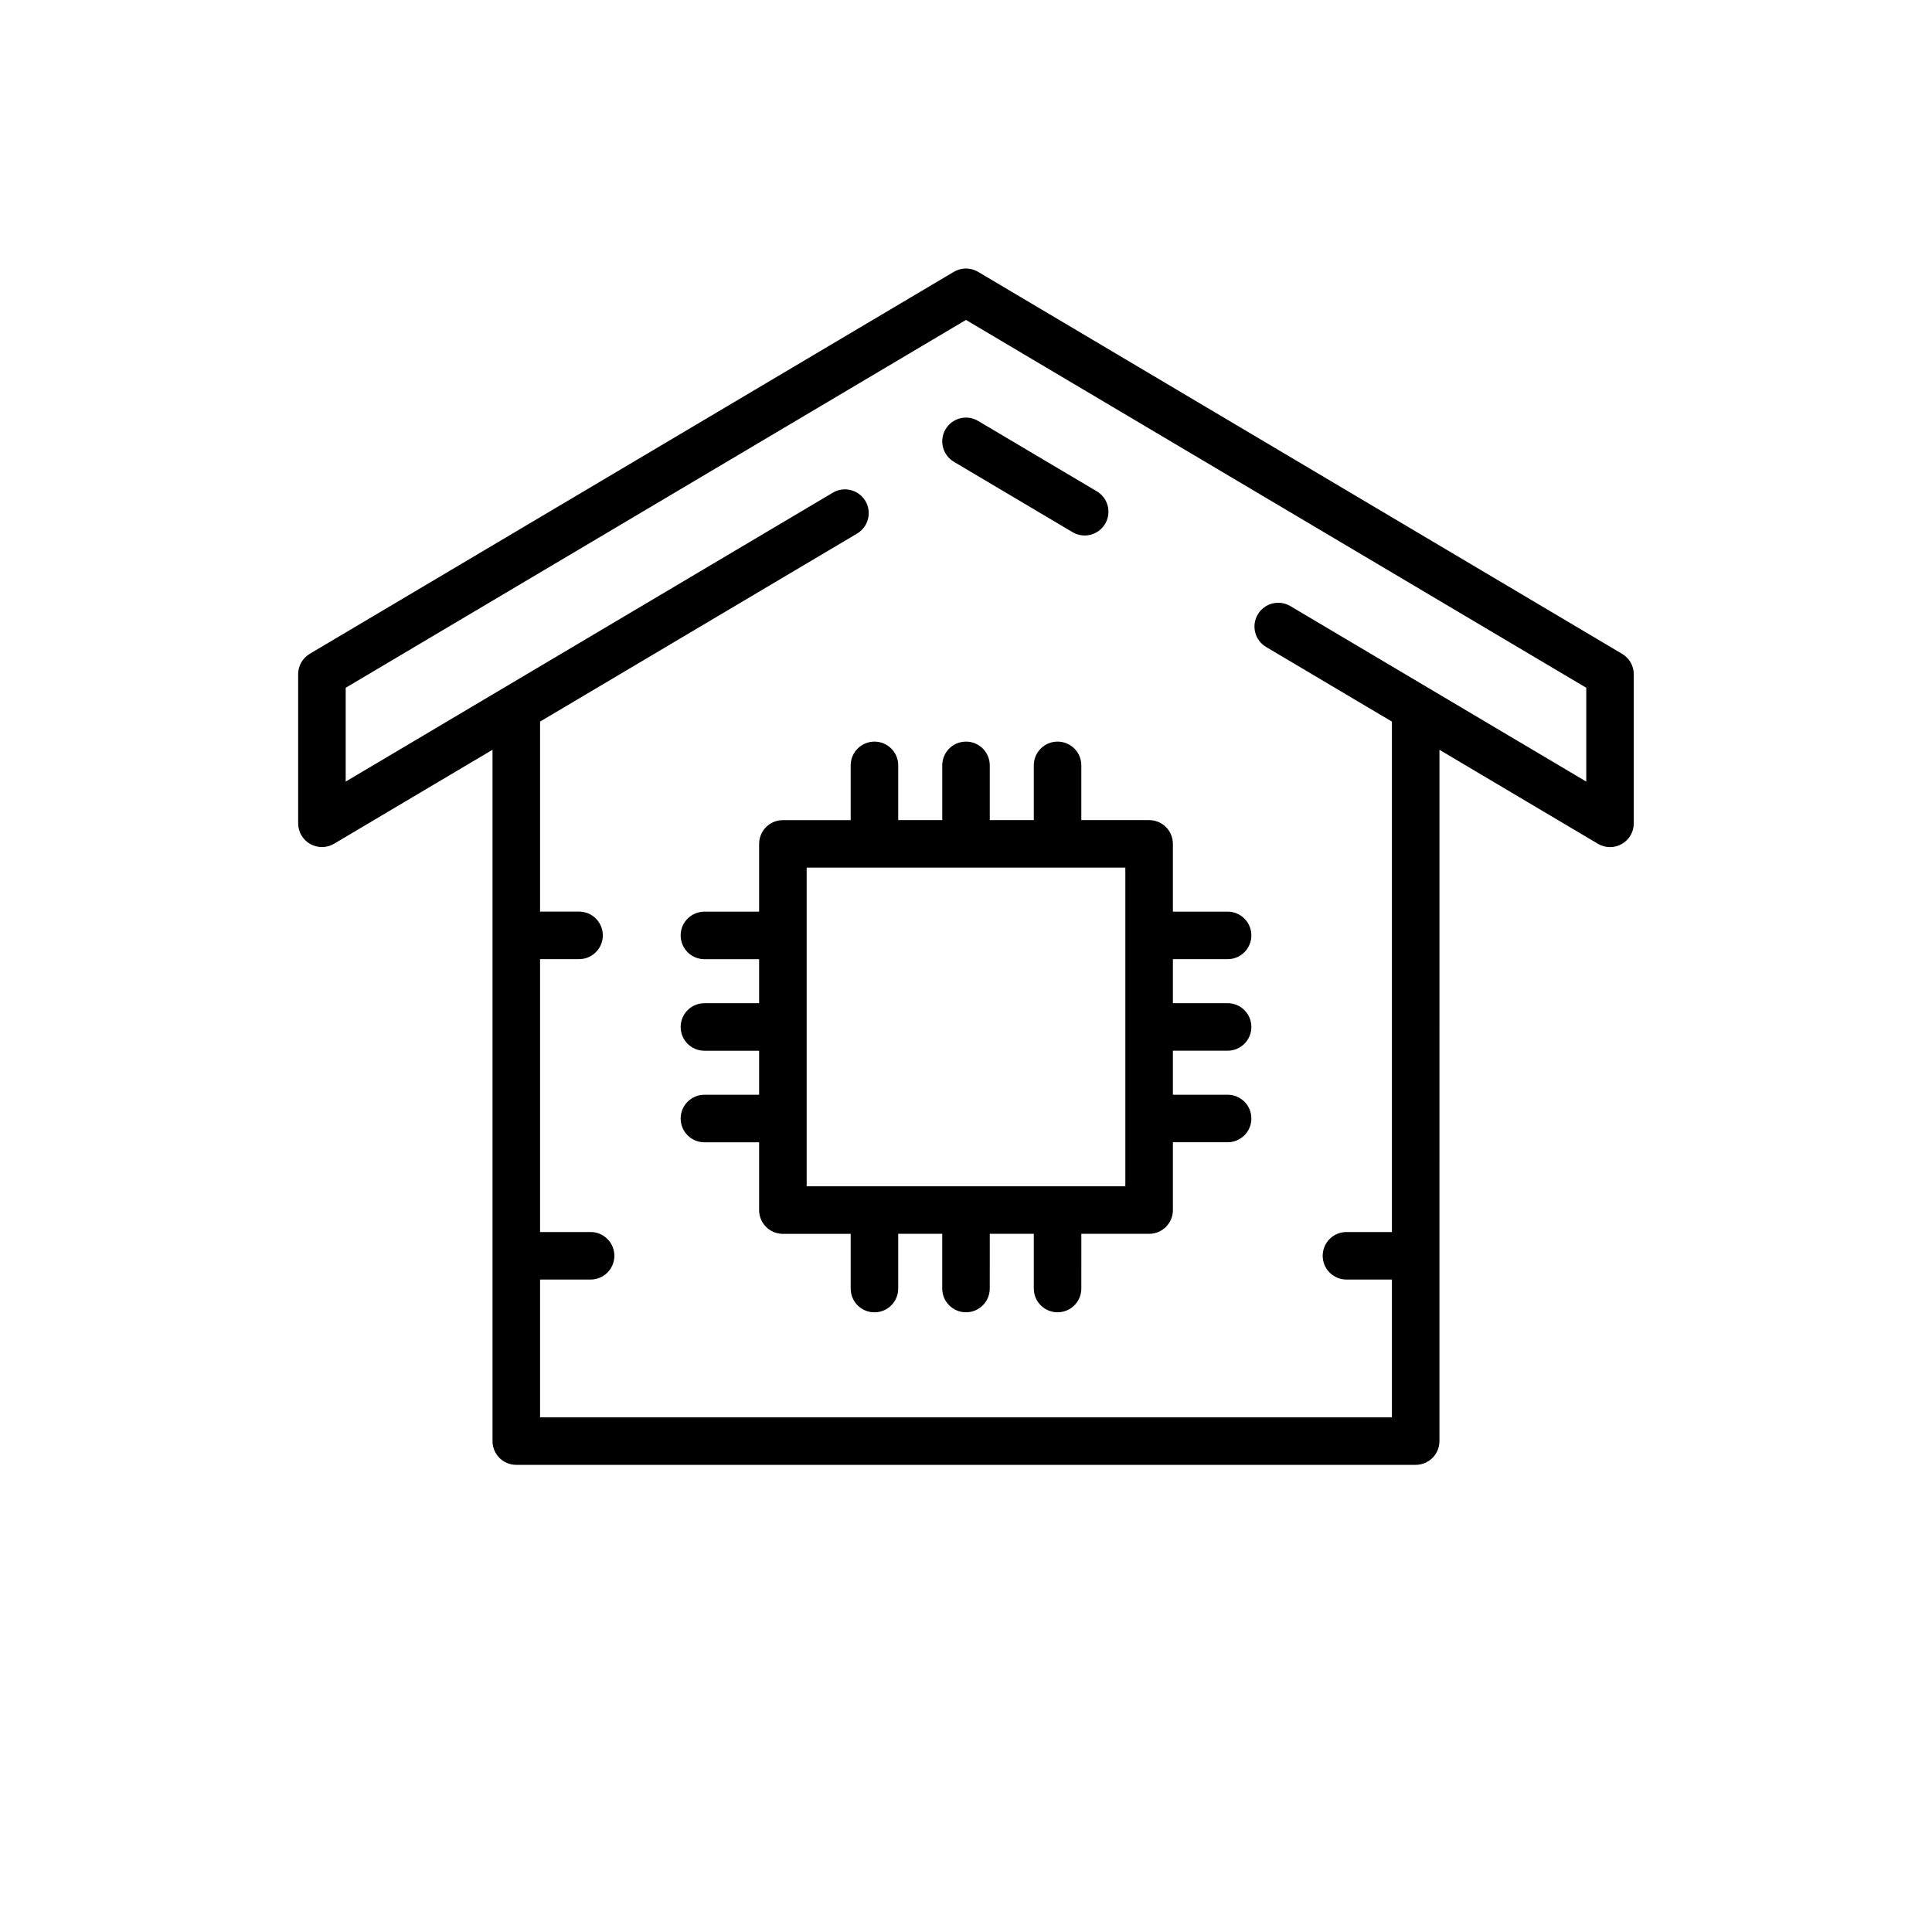 <?xml version="1.0" encoding="UTF-8"?>
<!-- Uploaded to: ICON Repo, www.svgrepo.com, Generator: ICON Repo Mixer Tools -->
<svg fill="#000000" width="800px" height="800px" version="1.1" viewBox="144 144 512 512" xmlns="http://www.w3.org/2000/svg">
 <g>
  <path d="m369.44 346.84v14.504h-17.969c-3.484 0-6.297 2.816-6.297 6.297v17.961h-14.496c-3.484 0-6.297 2.816-6.297 6.297 0 3.484 2.816 6.297 6.297 6.297h14.496v11.668h-14.496c-3.484 0-6.297 2.816-6.297 6.297 0 3.484 2.816 6.297 6.297 6.297h14.496v11.668h-14.496c-3.484 0-6.297 2.816-6.297 6.297 0 3.484 2.816 6.297 6.297 6.297h14.496v17.969c0 3.484 2.816 6.297 6.297 6.297h17.969v14.496c0 3.484 2.816 6.297 6.297 6.297 3.484 0 6.297-2.816 6.297-6.297v-14.504h11.668v14.496c0 3.484 2.816 6.297 6.297 6.297 3.484 0 6.297-2.816 6.297-6.297l0.004-14.496h11.668v14.496c0 3.484 2.816 6.297 6.297 6.297 3.484 0 6.297-2.816 6.297-6.297l0.004-14.496h17.969c3.484 0 6.297-2.816 6.297-6.297v-17.969h14.496c3.484 0 6.297-2.816 6.297-6.297 0-3.484-2.816-6.297-6.297-6.297h-14.496v-11.668h14.496c3.484 0 6.297-2.816 6.297-6.297 0-3.484-2.816-6.297-6.297-6.297h-14.496v-11.668h14.496c3.484 0 6.297-2.816 6.297-6.297 0-3.484-2.816-6.297-6.297-6.297h-14.496l-0.004-17.961c0-3.484-2.816-6.297-6.297-6.297h-17.969v-14.504c0-3.484-2.816-6.297-6.297-6.297-3.484 0-6.297 2.816-6.297 6.297v14.504h-11.668v-14.504c0-3.484-2.816-6.297-6.297-6.297-3.484 0-6.297 2.816-6.297 6.297v14.504h-11.668v-14.504c0-3.484-2.816-6.297-6.297-6.297-3.488 0-6.301 2.82-6.301 6.305zm72.785 111.54h-84.449v-84.453h84.449z"/>
  <path d="m396.79 266.38 31.449 18.652c1 0.598 2.109 0.883 3.207 0.883 2.152 0 4.246-1.102 5.422-3.086 1.77-2.992 0.789-6.852-2.211-8.629l-31.449-18.652c-2.981-1.777-6.852-0.793-8.629 2.211-1.77 2.984-0.777 6.844 2.211 8.621z"/>
  <path d="m226.2 367.66c1.965 1.113 4.375 1.098 6.328-0.059l41.992-24.906v183.21c0 3.484 2.816 6.297 6.297 6.297h238.35c3.484 0 6.297-2.816 6.297-6.297l0.004-183.2 41.992 24.906c0.988 0.586 2.098 0.883 3.211 0.883 1.078 0 2.152-0.277 3.117-0.824 1.973-1.121 3.18-3.211 3.18-5.473v-39.504c0-2.231-1.176-4.281-3.086-5.414l-170.68-101.24c-1.977-1.172-4.441-1.172-6.422 0l-170.68 101.22c-1.914 1.141-3.086 3.191-3.086 5.414v39.504c-0.004 2.269 1.211 4.367 3.176 5.481zm9.414-41.395 164.38-97.48 164.38 97.48v24.863l-78.418-46.508c-2.984-1.77-6.852-0.793-8.629 2.211-1.77 2.992-0.789 6.852 2.211 8.629l33.332 19.77v135.27h-12.047c-3.484 0-6.297 2.816-6.297 6.297 0 3.484 2.816 6.297 6.297 6.297h12.047v36.52h-225.75v-36.52h13.395c3.484 0 6.297-2.816 6.297-6.297 0-3.484-2.816-6.297-6.297-6.297h-13.395v-72.32h10.336c3.484 0 6.297-2.816 6.297-6.297 0-3.484-2.816-6.297-6.297-6.297h-10.336v-50.355l84.012-49.828c2.996-1.777 3.981-5.644 2.211-8.629-1.781-2.996-5.656-3.981-8.629-2.211l-129.1 76.562z"/>
 </g>
</svg>